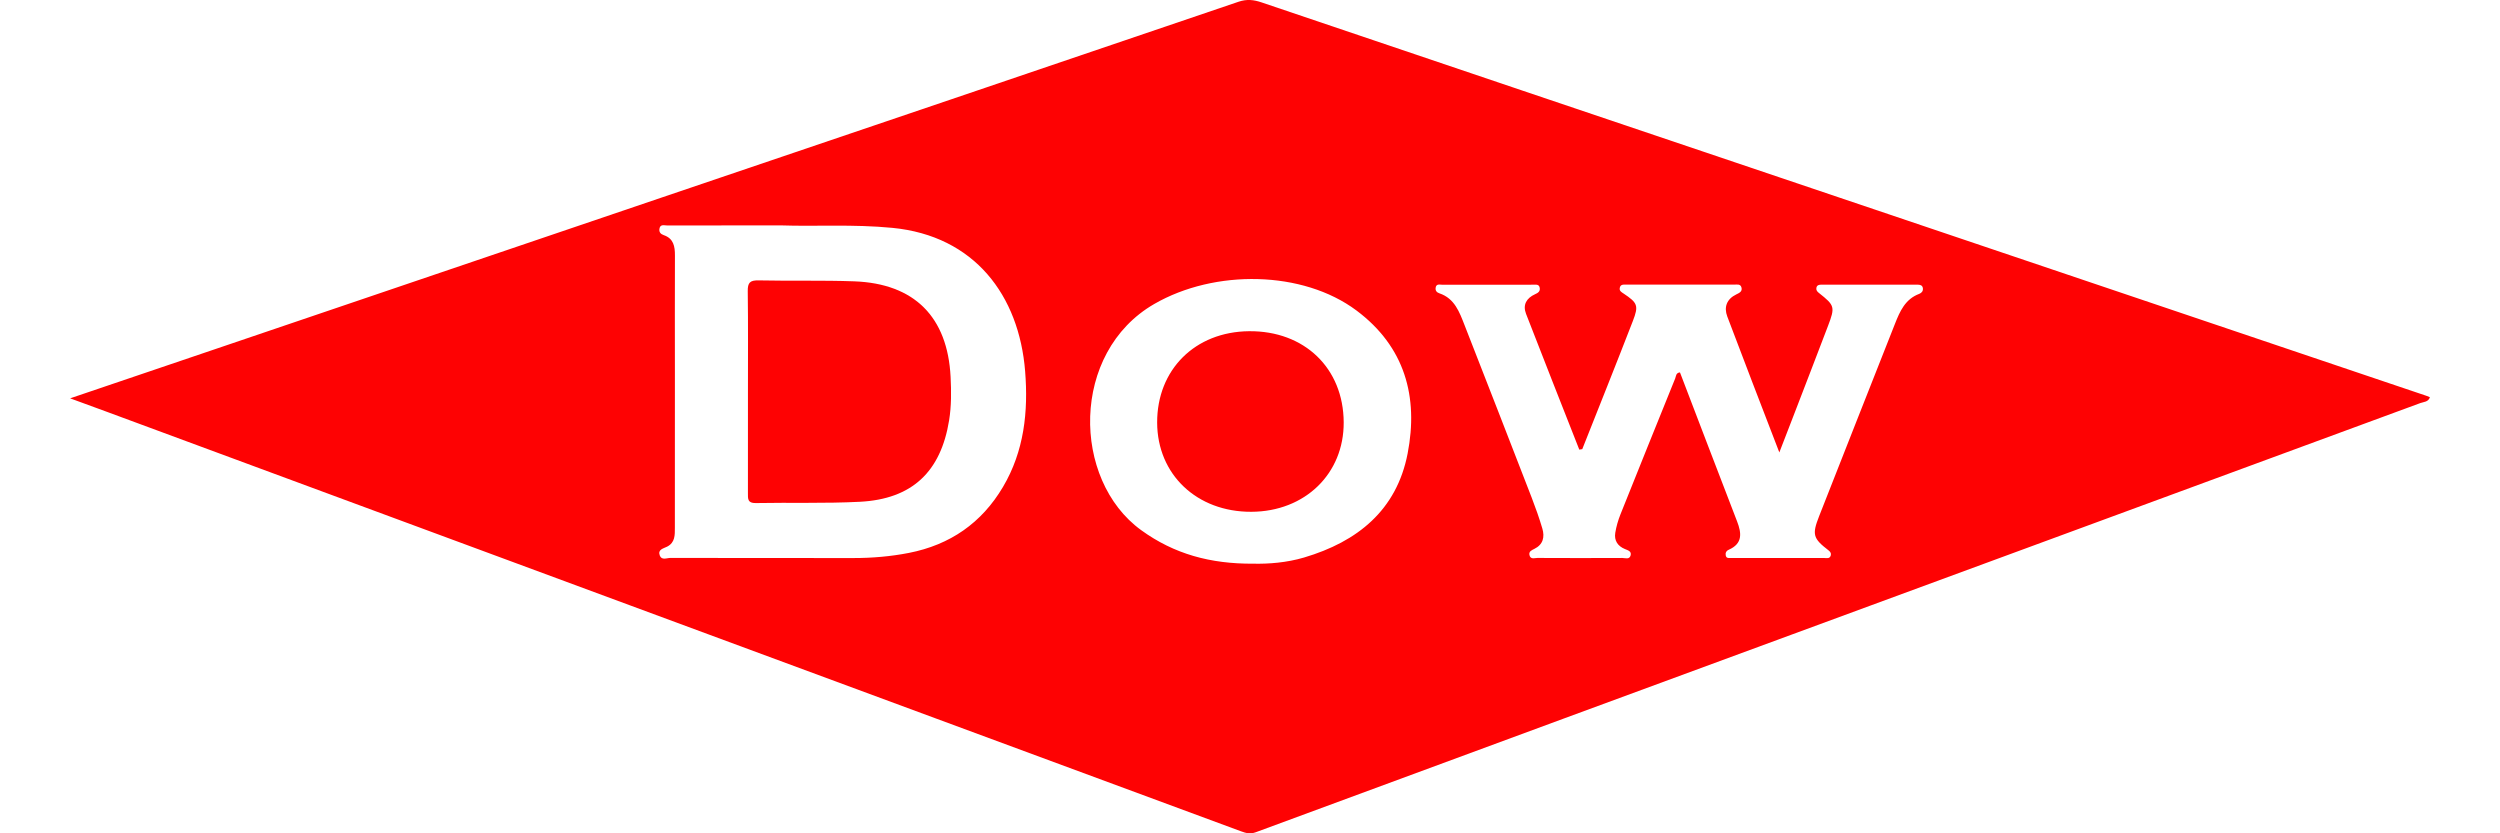 <?xml version="1.0" encoding="utf-8"?>
<!-- Generator: Adobe Illustrator 28.0.0, SVG Export Plug-In . SVG Version: 6.00 Build 0)  -->
<svg version="1.1" id="Слой_1" xmlns="http://www.w3.org/2000/svg" xmlns:xlink="http://www.w3.org/1999/xlink" x="0px" y="0px"
	 width="150px" height="50px" viewBox="0 0 150 50" style="enable-background:new 0 0 150 50;" xml:space="preserve">
<style type="text/css">
	.st0{fill:#FE0203;}
</style>
<g>
	<path class="st0" d="M4.207,23.9c3.218-1.091,6.217-2.108,9.216-3.126
		c8.738-2.966,17.474-5.935,26.213-8.9c11.559-3.921,23.12-7.836,34.676-11.769
		c0.495-0.168,0.908-0.122,1.389,0.041c10.367,3.513,20.74,7.008,31.112,10.51
		c12.919,4.361,25.837,8.724,38.755,13.087c0.068,0.023,0.133,0.053,0.226,0.09
		c-0.093,0.292-0.372,0.277-0.573,0.351c-10.975,4.045-21.952,8.084-32.928,12.126
		c-12.316,4.535-24.631,9.071-36.941,13.622c-0.342,0.126-0.597,0.055-0.896-0.056
		c-10.653-3.942-21.308-7.879-31.962-11.819
		c-12.038-4.452-24.075-8.907-36.113-13.36C5.725,24.455,5.069,24.216,4.207,23.9
		z M46.891,13.524c-2.55,0-4.707-0.002-6.864,0.004
		c-0.17,0.001-0.416-0.097-0.461,0.201c-0.03,0.196,0.069,0.315,0.256,0.378
		c0.595,0.203,0.676,0.676,0.674,1.223c-0.01,2.323-0.002,4.646-0.002,6.97
		c0,3.122-0.001,6.244-0.002,9.365c-0,0.44,0.017,0.887-0.463,1.133
		c-0.224,0.115-0.579,0.166-0.442,0.533c0.113,0.304,0.425,0.144,0.641,0.144
		c3.66,0.01,7.321,0.004,10.981,0.008c1.119,0.001,2.229-0.094,3.325-0.308
		c2.466-0.482,4.365-1.793,5.645-3.958c1.273-2.152,1.523-4.52,1.329-6.944
		c-0.363-4.546-3.035-8.12-7.962-8.601
		C51.195,13.443,48.847,13.594,46.891,13.524z M94.936,26.949
		c-0.06,0.009-0.119,0.019-0.179,0.028c-1.067-2.715-2.14-5.427-3.194-8.146
		c-0.209-0.54,0.023-0.943,0.542-1.178c0.165-0.075,0.309-0.157,0.281-0.367
		c-0.032-0.248-0.235-0.204-0.394-0.204c-1.819-0.003-3.638-0.004-5.456,0.002
		c-0.148,0-0.362-0.078-0.398,0.185c-0.024,0.173,0.07,0.278,0.22,0.328
		c0.926,0.31,1.209,1.132,1.518,1.919c1.349,3.446,2.69,6.894,4.026,10.345
		c0.235,0.608,0.454,1.225,0.638,1.85c0.151,0.511,0.05,0.964-0.485,1.225
		c-0.154,0.075-0.332,0.149-0.289,0.361c0.058,0.288,0.308,0.179,0.477,0.18
		c1.697,0.009,3.395,0.009,5.093,0.001c0.173-0.001,0.426,0.112,0.499-0.15
		c0.071-0.254-0.159-0.31-0.338-0.384c-0.438-0.179-0.655-0.515-0.581-0.974
		c0.061-0.378,0.171-0.756,0.313-1.112c1.086-2.719,2.184-5.433,3.281-8.147
		c0.056-0.138,0.038-0.341,0.288-0.366c1.141,2.981,2.278,5.964,3.428,8.942
		c0.274,0.71,0.337,1.328-0.499,1.697c-0.158,0.07-0.215,0.197-0.181,0.351
		c0.044,0.2,0.223,0.132,0.356,0.147c0.024,0.003,0.048,0,0.073,0
		c1.819,0,3.638,0.002,5.456-0.003c0.153-0,0.362,0.073,0.418-0.166
		c0.029-0.123-0.034-0.213-0.145-0.298c-0.919-0.71-0.991-0.935-0.558-2.04
		c1.511-3.85,3.033-7.696,4.551-11.544c0.297-0.753,0.616-1.486,1.458-1.8
		c0.148-0.056,0.239-0.171,0.218-0.337c-0.024-0.185-0.171-0.214-0.323-0.214
		c-1.916-0.002-3.832-0.002-5.747-0.001c-0.147,0-0.297,0.014-0.322,0.209
		c-0.017,0.136,0.06,0.214,0.162,0.295c0.942,0.746,0.971,0.832,0.538,1.971
		c-0.696,1.831-1.404,3.659-2.107,5.487c-0.247,0.643-0.497,1.285-0.814,2.105
		c-1.091-2.841-2.12-5.492-3.122-8.154c-0.214-0.568-0.035-1.051,0.545-1.33
		c0.182-0.087,0.372-0.175,0.304-0.419c-0.061-0.22-0.27-0.166-0.43-0.166
		c-2.158-0.003-4.317-0.002-6.475,0c-0.163,0-0.359-0.033-0.397,0.207
		c-0.028,0.176,0.102,0.242,0.228,0.326c0.841,0.561,0.92,0.722,0.557,1.655
		C96.976,21.833,95.95,24.389,94.936,26.949z M75.208,33.821
		c0.897,0.02,1.988-0.059,3.04-0.371c3.201-0.949,5.549-2.837,6.209-6.235
		c0.661-3.407-0.165-6.415-3.068-8.585c-3.223-2.409-8.504-2.486-12.134-0.391
		c-5.034,2.905-4.954,10.548-0.785,13.57
		C70.446,33.24,72.617,33.838,75.208,33.821z"/>
	<path class="st0" d="M44.877,23.492c-0.001-2.007,0.015-4.015-0.012-6.021
		c-0.007-0.504,0.129-0.66,0.649-0.648c1.913,0.042,3.828-0.013,5.739,0.057
		c3.61,0.132,5.602,2.136,5.783,5.735c0.044,0.871,0.05,1.741-0.089,2.605
		c-0.5,3.096-2.229,4.727-5.357,4.887c-2.078,0.106-4.165,0.038-6.247,0.077
		c-0.495,0.009-0.468-0.264-0.467-0.597C44.88,27.555,44.878,25.523,44.877,23.492
		z"/>
	<path class="st0" d="M80.622,25.333c0.019,3.091-2.325,5.363-5.544,5.375
		c-3.267,0.012-5.639-2.236-5.649-5.35c-0.01-3.179,2.274-5.453,5.51-5.485
		C78.264,19.84,80.603,22.087,80.622,25.333z"/>
</g>
</svg>
